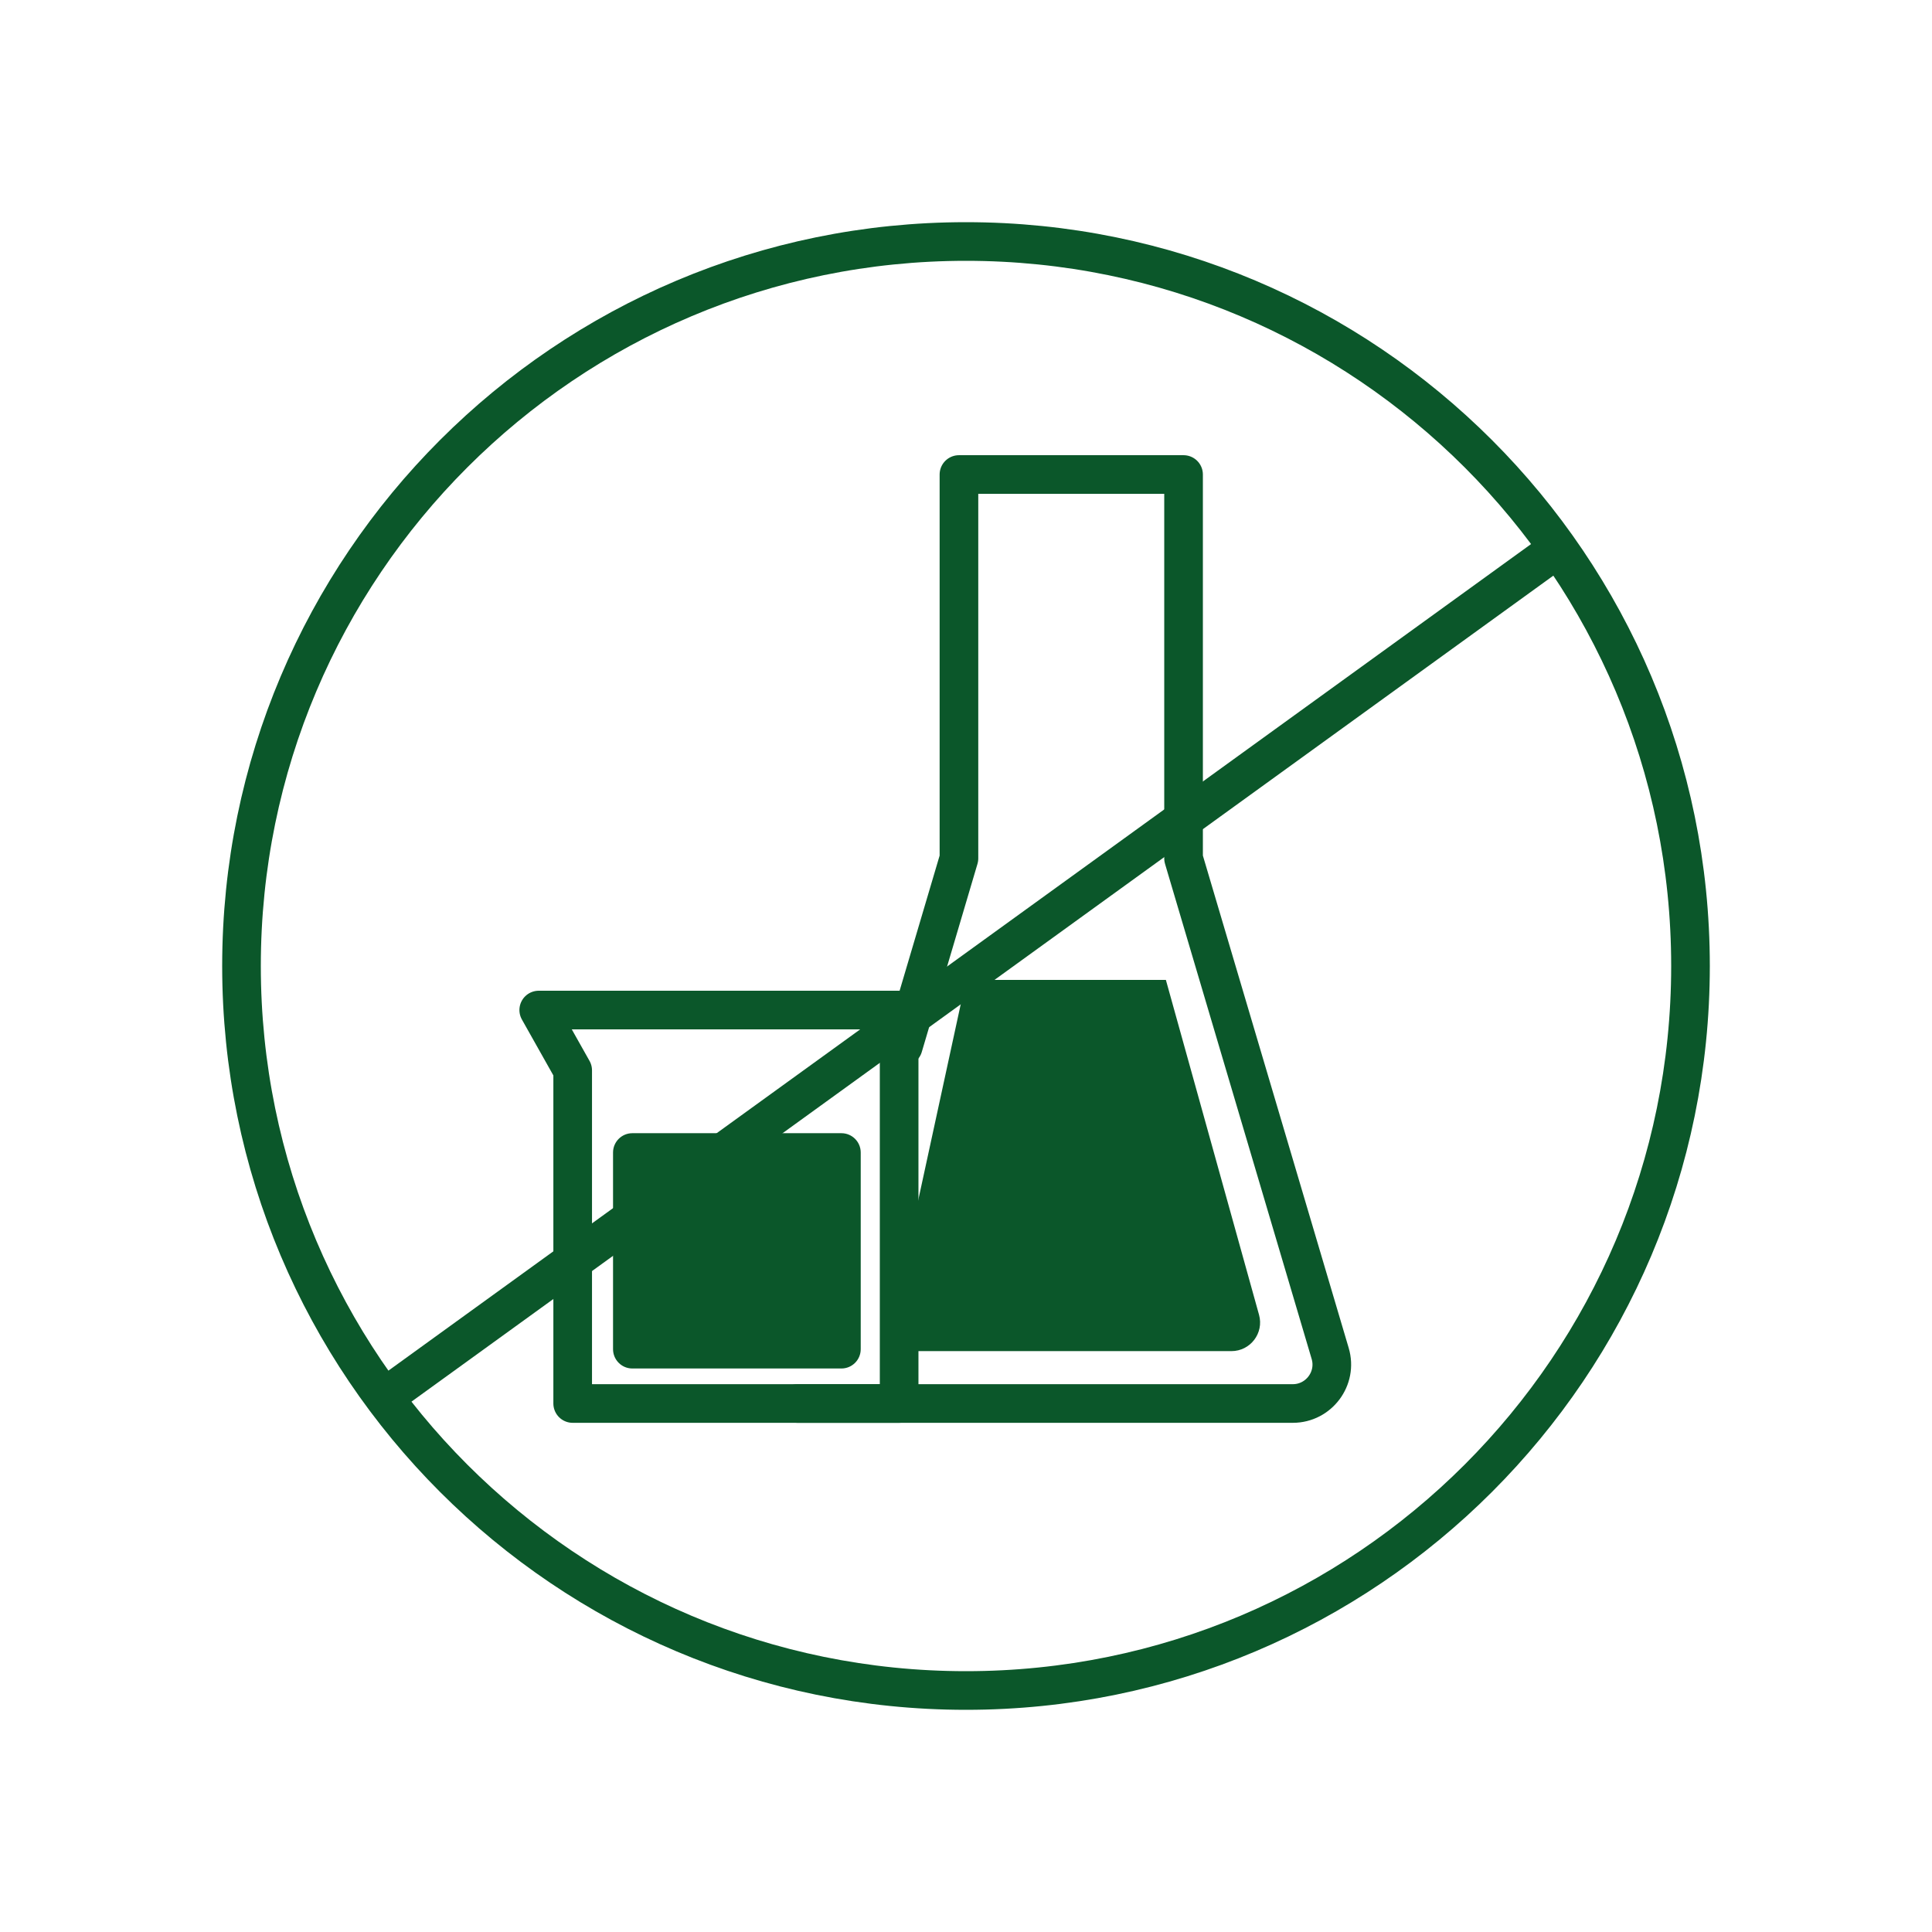 <svg width="100" height="100" viewBox="0 0 100 100" fill="none" xmlns="http://www.w3.org/2000/svg">
<path d="M50 87.5C70.711 87.5 87.5 70.711 87.5 50C87.5 29.289 70.711 12.5 50 12.5C29.289 12.5 12.5 29.289 12.5 50C12.5 70.711 29.289 87.5 50 87.5Z" stroke="#0B572A" stroke-width="2" stroke-linecap="round" stroke-linejoin="round"/>
<path d="M41.28 72.645H66.916C68.261 72.645 69.234 71.346 68.85 70.056L61.261 44.43V24.561H49.635V44.43L46.752 54.167" stroke="#0B572A" stroke-width="2" stroke-miterlimit="10" stroke-linecap="round" stroke-linejoin="round"/>
<path d="M63.738 69.934H45.833L50 50.72H60.346L65.168 68.056C65.43 69 64.719 69.934 63.738 69.934Z" fill="#0B572A"/>
<path d="M29.642 72.645H46.539V52.28H27.885L29.642 55.402V72.645Z" stroke="#0B572A" stroke-width="2" stroke-miterlimit="10" stroke-linecap="round" stroke-linejoin="round"/>
<path d="M32.731 70.833H43.551C44.104 70.833 44.551 70.386 44.551 69.833V59.654C44.551 59.102 44.104 58.654 43.551 58.654H32.731C32.178 58.654 31.731 59.102 31.731 59.654V69.833C31.731 70.386 32.178 70.833 32.731 70.833Z" fill="#0B572A"/>
<path d="M80.449 28.526L20.192 72.115" stroke="#0B572A" stroke-width="2" stroke-miterlimit="10" stroke-linecap="round" stroke-linejoin="round"/>
</svg>
